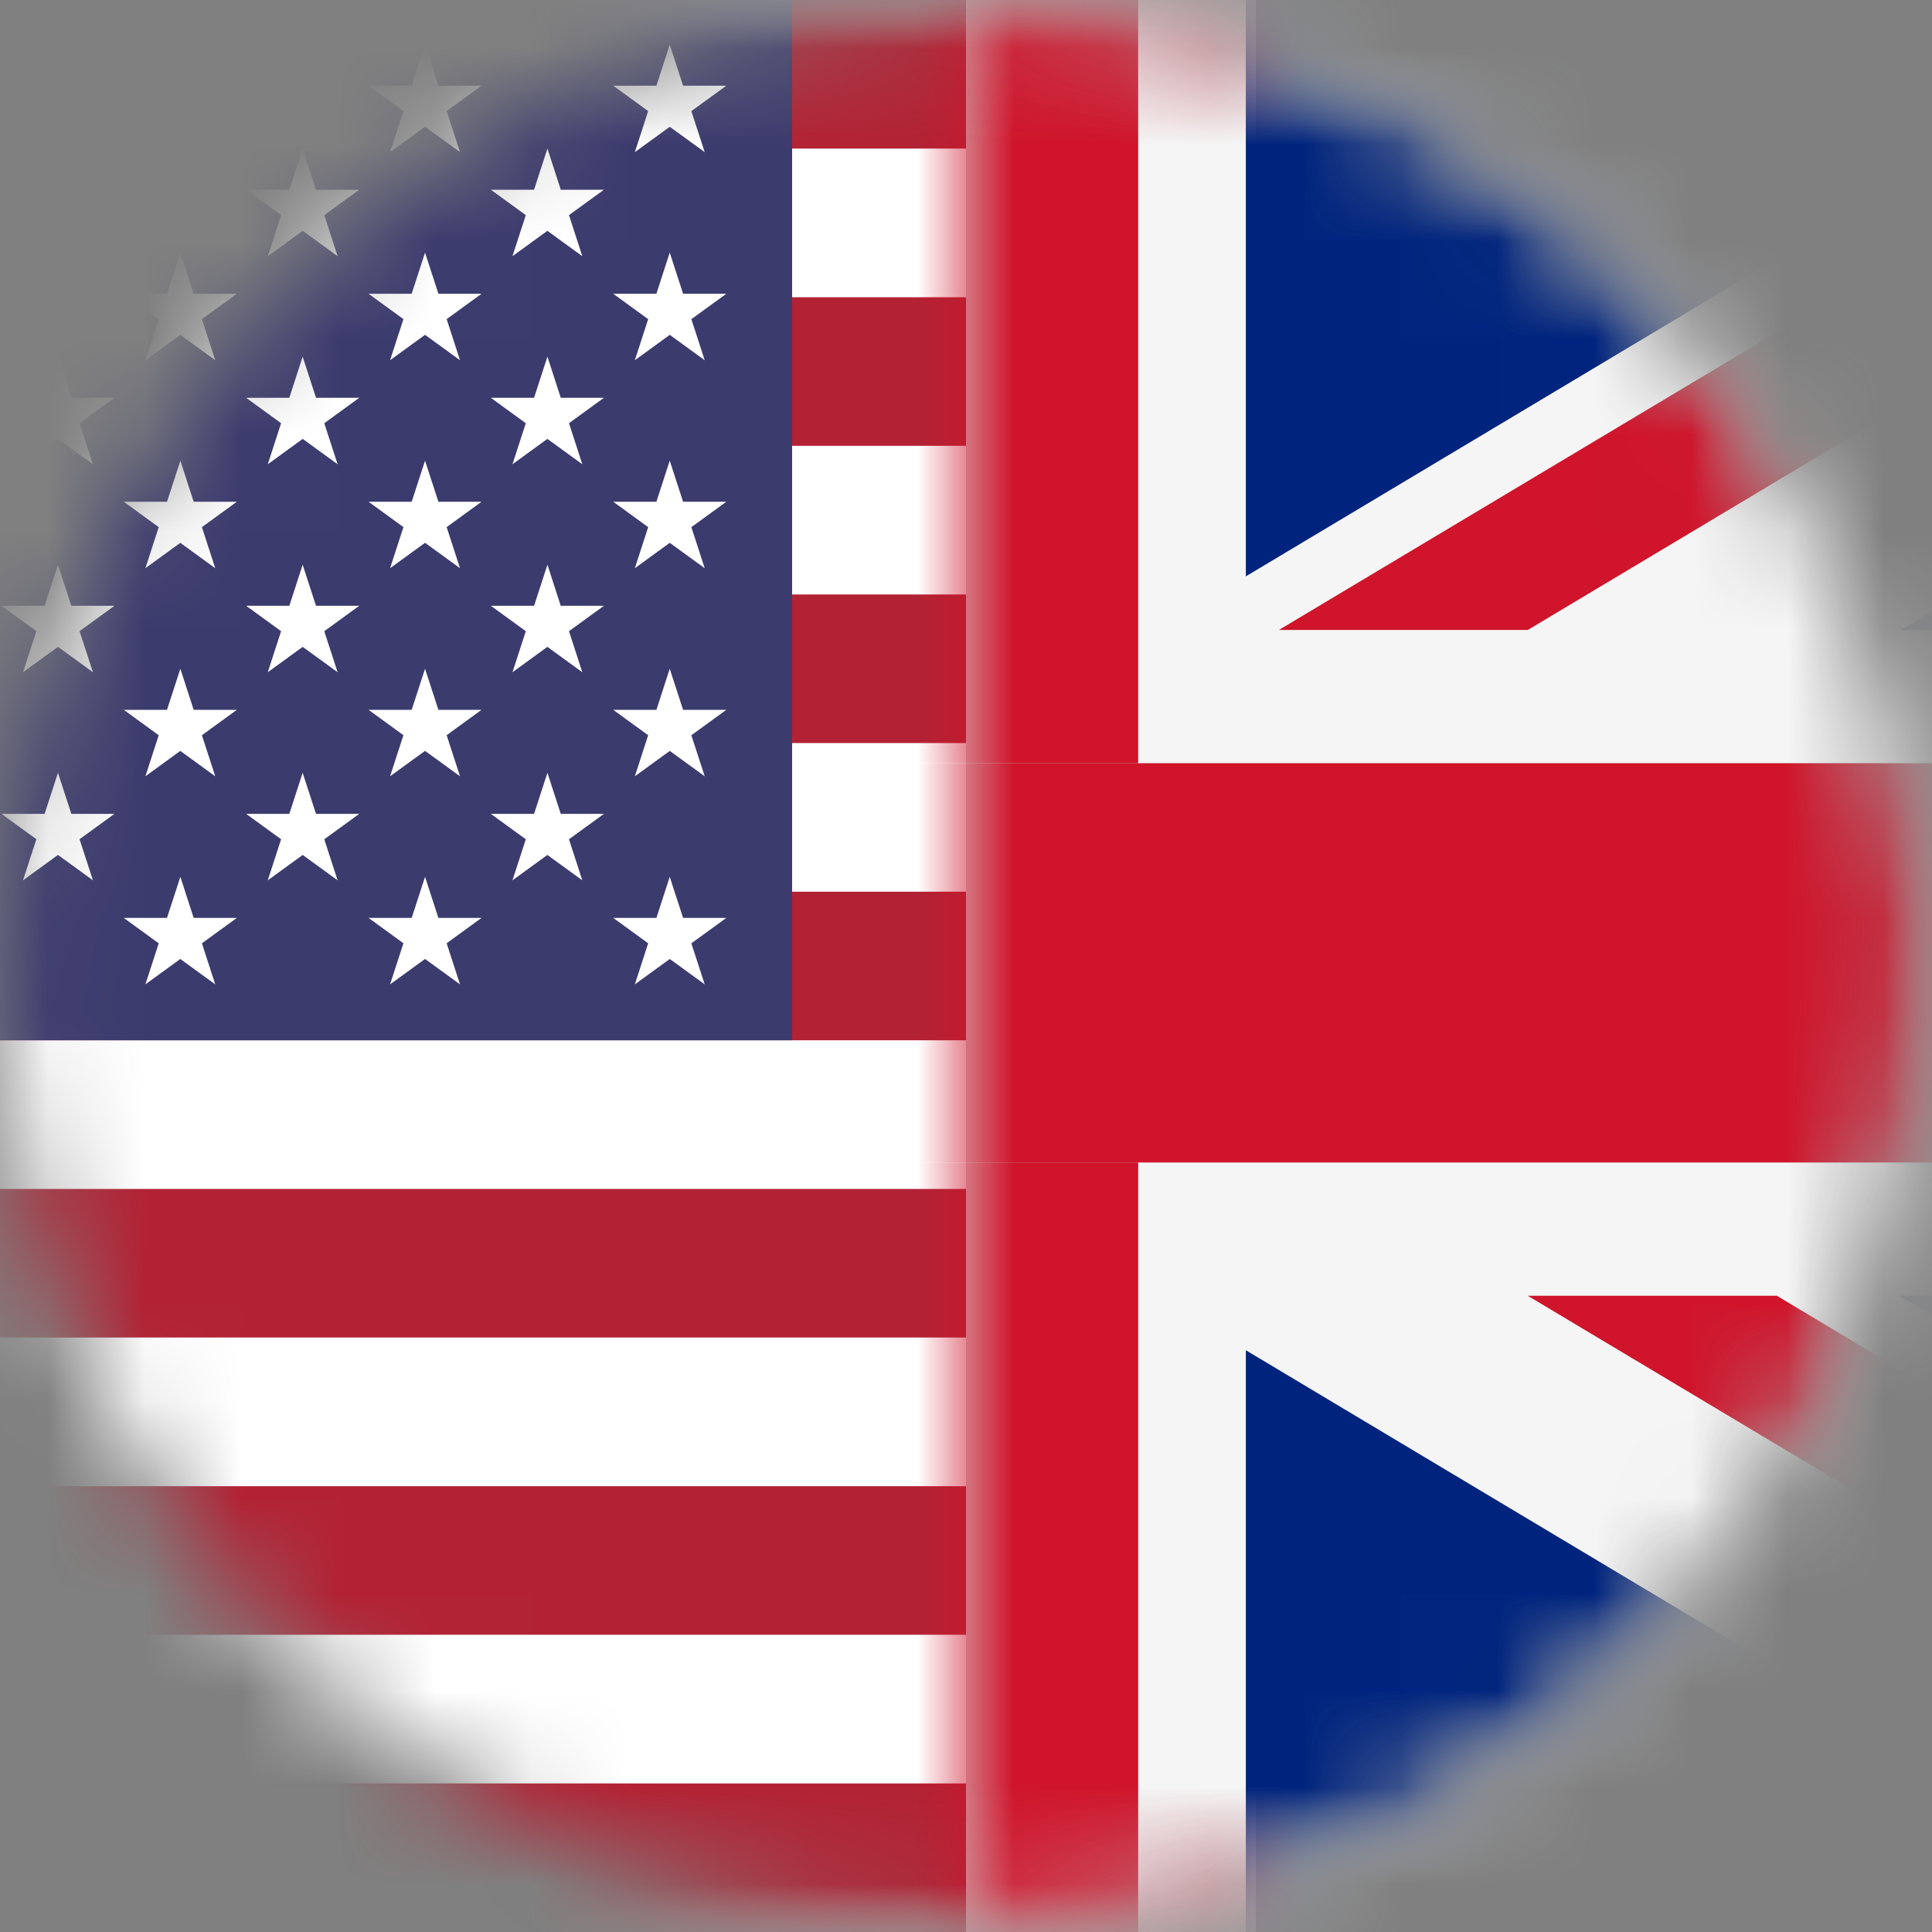 <?xml version="1.0" encoding="UTF-8" standalone="no"?>
<svg width="20px" height="20px" viewBox="0 0 20 20" version="1.1" xmlns="http://www.w3.org/2000/svg" xmlns:xlink="http://www.w3.org/1999/xlink">
    <rect x="0" y="0" width="20" height="20" fill="#808080" stroke="none"/>
    <!-- Generator: Sketch 47.1 (45422) - http://www.bohemiancoding.com/sketch -->
    <title>ico-britain-us copy</title>
    <desc>Created with Sketch.</desc>
    <defs>
        <path d="M1.348,5.078 C4.084,0.329 10.151,-1.302 14.9,1.434 C19.649,4.17 21.281,10.238 18.545,14.987 C15.809,19.735 9.741,21.367 4.991,18.631 C0.243,15.895 -1.389,9.826 1.348,5.078 Z" id="path-1"></path>
        <rect id="path-3" x="0" y="0" width="20" height="20"></rect>
        <rect id="path-5" x="0" y="0" width="11" height="23"></rect>
        <path d="M4.348,5.078 C7.084,0.329 13.151,-1.302 17.9,1.434 C22.649,4.17 24.281,10.238 21.545,14.987 C18.809,19.735 12.741,21.367 7.991,18.631 C3.243,15.895 1.611,9.826 4.348,5.078 Z" id="path-7"></path>
        <path d="M4.348,5.078 C7.084,0.329 13.151,-1.302 17.9,1.434 C22.649,4.17 24.281,10.238 21.545,14.987 C18.809,19.735 12.741,21.367 7.991,18.631 C3.243,15.895 1.611,9.826 4.348,5.078 Z" id="path-9"></path>
        <path d="M4.348,5.078 C7.084,0.329 13.151,-1.302 17.9,1.434 C22.649,4.17 24.281,10.238 21.545,14.987 C18.809,19.735 12.741,21.367 7.991,18.631 C3.243,15.895 1.611,9.826 4.348,5.078 Z" id="path-11"></path>
        <path d="M4.348,5.078 C7.084,0.329 13.151,-1.302 17.9,1.434 C22.649,4.17 24.281,10.238 21.545,14.987 C18.809,19.735 12.741,21.367 7.991,18.631 C3.243,15.895 1.611,9.826 4.348,5.078 Z" id="path-13"></path>
        <path d="M4.348,5.078 C7.084,0.329 13.151,-1.302 17.9,1.434 C22.649,4.17 24.281,10.238 21.545,14.987 C18.809,19.735 12.741,21.367 7.991,18.631 C3.243,15.895 1.611,9.826 4.348,5.078 Z" id="path-15"></path>
        <path d="M4.348,5.078 C7.084,0.329 13.151,-1.302 17.9,1.434 C22.649,4.17 24.281,10.238 21.545,14.987 C18.809,19.735 12.741,21.367 7.991,18.631 C3.243,15.895 1.611,9.826 4.348,5.078 Z" id="path-17"></path>
        <path d="M4.348,5.078 C7.084,0.329 13.151,-1.302 17.9,1.434 C22.649,4.17 24.281,10.238 21.545,14.987 C18.809,19.735 12.741,21.367 7.991,18.631 C3.243,15.895 1.611,9.826 4.348,5.078 Z" id="path-19"></path>
        <path d="M4.348,5.078 C7.084,0.329 13.151,-1.302 17.9,1.434 C22.649,4.17 24.281,10.238 21.545,14.987 C18.809,19.735 12.741,21.367 7.991,18.631 C3.243,15.895 1.611,9.826 4.348,5.078 Z" id="path-21"></path>
        <path d="M4.348,5.078 C7.084,0.329 13.151,-1.302 17.9,1.434 C22.649,4.17 24.281,10.238 21.545,14.987 C18.809,19.735 12.741,21.367 7.991,18.631 C3.243,15.895 1.611,9.826 4.348,5.078 Z" id="path-23"></path>
        <path d="M4.348,5.078 C7.084,0.329 13.151,-1.302 17.9,1.434 C22.649,4.17 24.281,10.238 21.545,14.987 C18.809,19.735 12.741,21.367 7.991,18.631 C3.243,15.895 1.611,9.826 4.348,5.078 Z" id="path-25"></path>
        <path d="M4.348,5.078 C7.084,0.329 13.151,-1.302 17.9,1.434 C22.649,4.17 24.281,10.238 21.545,14.987 C18.809,19.735 12.741,21.367 7.991,18.631 C3.243,15.895 1.611,9.826 4.348,5.078 Z" id="path-27"></path>
        <path d="M4.348,5.078 C7.084,0.329 13.151,-1.302 17.9,1.434 C22.649,4.17 24.281,10.238 21.545,14.987 C18.809,19.735 12.741,21.367 7.991,18.631 C3.243,15.895 1.611,9.826 4.348,5.078 Z" id="path-29"></path>
        <path d="M4.348,5.078 C7.084,0.329 13.151,-1.302 17.9,1.434 C22.649,4.17 24.281,10.238 21.545,14.987 C18.809,19.735 12.741,21.367 7.991,18.631 C3.243,15.895 1.611,9.826 4.348,5.078 Z" id="path-31"></path>
        <path d="M4.348,5.078 C7.084,0.329 13.151,-1.302 17.9,1.434 C22.649,4.17 24.281,10.238 21.545,14.987 C18.809,19.735 12.741,21.367 7.991,18.631 C3.243,15.895 1.611,9.826 4.348,5.078 Z" id="path-33"></path>
        <path d="M4.348,5.078 C7.084,0.329 13.151,-1.302 17.9,1.434 C22.649,4.17 24.281,10.238 21.545,14.987 C18.809,19.735 12.741,21.367 7.991,18.631 C3.243,15.895 1.611,9.826 4.348,5.078 Z" id="path-35"></path>
        <path d="M4.348,5.078 C7.084,0.329 13.151,-1.302 17.9,1.434 C22.649,4.17 24.281,10.238 21.545,14.987 C18.809,19.735 12.741,21.367 7.991,18.631 C3.243,15.895 1.611,9.826 4.348,5.078 Z" id="path-37"></path>
        <path d="M4.348,5.078 C7.084,0.329 13.151,-1.302 17.9,1.434 C22.649,4.17 24.281,10.238 21.545,14.987 C18.809,19.735 12.741,21.367 7.991,18.631 C3.243,15.895 1.611,9.826 4.348,5.078 Z" id="path-39"></path>
        <path d="M4.348,5.078 C7.084,0.329 13.151,-1.302 17.9,1.434 C22.649,4.17 24.281,10.238 21.545,14.987 C18.809,19.735 12.741,21.367 7.991,18.631 C3.243,15.895 1.611,9.826 4.348,5.078 Z" id="path-41"></path>
    </defs>
    <g id="Page-1" stroke="none" stroke-width="1" fill="none" fill-rule="evenodd">
        <g id="ico-britain-us-copy">
            <mask id="mask-2" fill="white">
                <use xlink:href="#path-1"></use>
            </mask>
            <g id="path-1"></g>
            <g id="us" mask="url(#mask-2)">
                <g transform="translate(-7, 0)">
                    <mask id="mask-4" fill="white">
                        <use xlink:href="#path-3"></use>
                    </mask>
                    <use id="Mask" stroke="none" fill="#D8D8D8" fill-rule="evenodd" xlink:href="#path-3"></use>
                    <g id="us" stroke="none" stroke-width="1" fill="none" fill-rule="evenodd" mask="url(#mask-4)">
                        <g id="Flag_of_the_United_States">
                            <rect id="Rectangle-path" fill="#B22234" fill-rule="nonzero" x="0" y="0" width="38" height="20"></rect>
                            <polygon id="Path" fill="#FFFFFF" points="0 3.077 38 3.077 38 1.538 0 1.538"></polygon>
                            <polygon id="Path" fill="#FFFFFF" points="38 4.615 0 4.615 0 6.154 38 6.154"></polygon>
                            <polygon id="Path" fill="#FFFFFF" points="0 9.231 38 9.231 38 7.692 0 7.692"></polygon>
                            <polygon id="Path" fill="#FFFFFF" points="38 10.769 0 10.769 0 12.308 38 12.308"></polygon>
                            <polygon id="Path" fill="#FFFFFF" points="0 15.385 38 15.385 38 13.846 0 13.846"></polygon>
                            <polygon id="Path" fill="#FFFFFF" points="38 16.923 0 16.923 0 18.462 38 18.462"></polygon>
                            <rect id="Rectangle-path" fill="#3C3B6E" fill-rule="nonzero" x="0" y="0" width="15.2" height="10.769"></rect>
                            <polygon id="s" fill="#FFFFFF" fill-rule="nonzero" points="7.6 1.538 7.962 2.652 7.015 1.964 8.185 1.964 7.238 2.652"></polygon>
                            <polygon id="s" fill="#FFFFFF" fill-rule="nonzero" points="7.6 3.692 7.962 4.806 7.015 4.118 8.185 4.118 7.238 4.806"></polygon>
                            <polygon id="s" fill="#FFFFFF" fill-rule="nonzero" points="7.6 5.846 7.962 6.959 7.015 6.271 8.185 6.271 7.238 6.959"></polygon>
                            <polygon id="s" fill="#FFFFFF" fill-rule="nonzero" points="7.6 8 7.962 9.113 7.015 8.425 8.185 8.425 7.238 9.113"></polygon>
                            <polygon id="s" fill="#FFFFFF" fill-rule="nonzero" points="8.867 0.462 9.228 1.575 8.281 0.887 9.452 0.887 8.505 1.575"></polygon>
                            <polygon id="s" fill="#FFFFFF" fill-rule="nonzero" points="8.867 2.615 9.228 3.729 8.281 3.041 9.452 3.041 8.505 3.729"></polygon>
                            <polygon id="s" fill="#FFFFFF" fill-rule="nonzero" points="8.867 4.769 9.228 5.882 8.281 5.194 9.452 5.194 8.505 5.882"></polygon>
                            <polygon id="s" fill="#FFFFFF" fill-rule="nonzero" points="8.867 6.923 9.228 8.036 8.281 7.348 9.452 7.348 8.505 8.036"></polygon>
                            <polygon id="s" fill="#FFFFFF" fill-rule="nonzero" points="8.867 9.077 9.228 10.19 8.281 9.502 9.452 9.502 8.505 10.19"></polygon>
                            <polygon id="s" fill="#FFFFFF" fill-rule="nonzero" points="10.133 1.538 10.495 2.652 9.548 1.964 10.719 1.964 9.772 2.652"></polygon>
                            <polygon id="s" fill="#FFFFFF" fill-rule="nonzero" points="10.133 3.692 10.495 4.806 9.548 4.118 10.719 4.118 9.772 4.806"></polygon>
                            <polygon id="s" fill="#FFFFFF" fill-rule="nonzero" points="10.133 5.846 10.495 6.959 9.548 6.271 10.719 6.271 9.772 6.959"></polygon>
                            <polygon id="s" fill="#FFFFFF" fill-rule="nonzero" points="10.133 8 10.495 9.113 9.548 8.425 10.719 8.425 9.772 9.113"></polygon>
                            <polygon id="s" fill="#FFFFFF" fill-rule="nonzero" points="11.4 0.462 11.762 1.575 10.815 0.887 11.985 0.887 11.038 1.575"></polygon>
                            <polygon id="s" fill="#FFFFFF" fill-rule="nonzero" points="11.4 2.615 11.762 3.729 10.815 3.041 11.985 3.041 11.038 3.729"></polygon>
                            <polygon id="s" fill="#FFFFFF" fill-rule="nonzero" points="11.4 4.769 11.762 5.882 10.815 5.194 11.985 5.194 11.038 5.882"></polygon>
                            <polygon id="s" fill="#FFFFFF" fill-rule="nonzero" points="11.4 6.923 11.762 8.036 10.815 7.348 11.985 7.348 11.038 8.036"></polygon>
                            <polygon id="s" fill="#FFFFFF" fill-rule="nonzero" points="11.4 9.077 11.762 10.19 10.815 9.502 11.985 9.502 11.038 10.19"></polygon>
                            <polygon id="s" fill="#FFFFFF" fill-rule="nonzero" points="12.667 1.538 13.028 2.652 12.081 1.964 13.252 1.964 12.305 2.652"></polygon>
                            <polygon id="s" fill="#FFFFFF" fill-rule="nonzero" points="12.667 3.692 13.028 4.806 12.081 4.118 13.252 4.118 12.305 4.806"></polygon>
                            <polygon id="s" fill="#FFFFFF" fill-rule="nonzero" points="12.667 5.846 13.028 6.959 12.081 6.271 13.252 6.271 12.305 6.959"></polygon>
                            <polygon id="s" fill="#FFFFFF" fill-rule="nonzero" points="12.667 8 13.028 9.113 12.081 8.425 13.252 8.425 12.305 9.113"></polygon>
                            <polygon id="s" fill="#FFFFFF" fill-rule="nonzero" points="13.933 0.462 14.295 1.575 13.348 0.887 14.519 0.887 13.572 1.575"></polygon>
                            <polygon id="s" fill="#FFFFFF" fill-rule="nonzero" points="13.933 2.615 14.295 3.729 13.348 3.041 14.519 3.041 13.572 3.729"></polygon>
                            <polygon id="s" fill="#FFFFFF" fill-rule="nonzero" points="13.933 4.769 14.295 5.882 13.348 5.194 14.519 5.194 13.572 5.882"></polygon>
                            <polygon id="s" fill="#FFFFFF" fill-rule="nonzero" points="13.933 6.923 14.295 8.036 13.348 7.348 14.519 7.348 13.572 8.036"></polygon>
                            <polygon id="s" fill="#FFFFFF" fill-rule="nonzero" points="13.933 9.077 14.295 10.19 13.348 9.502 14.519 9.502 13.572 10.19"></polygon>
                        </g>
                    </g>
                </g>
            </g>
            <g id="britain" mask="url(#mask-2)">
                <g transform="translate(15.5, 9.5) rotate(-180) translate(-15.5, -9.5) translate(10, -2)">
                    <mask id="mask-6" fill="white">
                        <use xlink:href="#path-5"></use>
                    </mask>
                    <use id="Mask" stroke="none" fill="#D8D8D8" fill-rule="evenodd" xlink:href="#path-5"></use>
                    <g id="britain" stroke="none" stroke-width="1" fill="none" fill-rule="evenodd" mask="url(#mask-6)">
                        <g transform="translate(-2, 1)">
                            <polyline id="Fill-667" stroke="none" fill="#F5F5F5" fill-rule="nonzero" points="0.055 12.099 0.055 13.479 3.32 13.479 0.055 15.432 0.055 17.742 7.184 13.479 9.76 13.479 0.055 19.283 0.055 20.043 10.103 14.034 10.103 20.281 11.218 20.281 11.218 12.099 0.055 12.099"></polyline>
                            <mask id="mask-8" fill="white">
                                <use xlink:href="#path-7"></use>
                            </mask>
                            <g id="path-1" stroke="none" fill="none"></g>
                            <polyline id="Fill-669" stroke="none" fill="#F5F5F5" fill-rule="nonzero" mask="url(#mask-8)" points="0.055 0.012 0.055 2.323 7.184 6.586 4.606 6.586 0.055 3.864 0.055 4.624 3.335 6.586 0.055 6.586 0.055 7.966 11.218 7.966 11.218 -0.217 10.103 -0.217 10.103 6.022 0.055 0.012"></polyline>
                            <mask id="mask-10" fill="white">
                                <use xlink:href="#path-9"></use>
                            </mask>
                            <g id="path-1" stroke="none" fill="none"></g>
                            <polyline id="Fill-670" stroke="none" fill="#F5F5F5" fill-rule="nonzero" mask="url(#mask-10)" points="25.415 19.791 25.415 17.489 18.709 13.479 21.286 13.479 25.415 15.949 25.415 15.179 22.572 13.479 25.415 13.479 25.415 12.099 14.674 12.099 14.674 20.281 15.79 20.281 15.79 14.034 25.415 19.791"></polyline>
                            <mask id="mask-12" fill="white">
                                <use xlink:href="#path-11"></use>
                            </mask>
                            <g id="path-1" stroke="none" fill="none"></g>
                            <polyline id="Fill-671" stroke="none" fill="#F5F5F5" fill-rule="nonzero" mask="url(#mask-12)" points="25.415 7.966 25.415 6.586 22.557 6.586 25.415 4.876 25.415 2.575 18.709 6.586 16.133 6.586 25.415 1.034 25.415 0.265 15.79 6.022 15.79 -0.217 14.674 -0.217 14.674 7.966 25.415 7.966"></polyline>
                            <mask id="mask-14" fill="white">
                                <use xlink:href="#path-13"></use>
                            </mask>
                            <g id="path-1" stroke="none" fill="none"></g>
                            <polygon id="Fill-672" stroke="none" fill="#CF142B" fill-rule="nonzero" mask="url(#mask-14)" points="11.218 7.966 14.674 7.966 14.674 -0.217 11.218 -0.217"></polygon>
                            <mask id="mask-16" fill="white">
                                <use xlink:href="#path-15"></use>
                            </mask>
                            <g id="path-1" stroke="none" fill="none"></g>
                            <polygon id="Fill-673" stroke="none" fill="#CF142B" fill-rule="nonzero" mask="url(#mask-16)" points="11.218 20.281 14.674 20.281 14.674 12.099 11.218 12.099"></polygon>
                            <mask id="mask-18" fill="white">
                                <use xlink:href="#path-17"></use>
                            </mask>
                            <g id="path-1" stroke="none" fill="none"></g>
                            <polygon id="Fill-674" stroke="none" fill="#CF142B" fill-rule="nonzero" mask="url(#mask-18)" points="1.611 12.099 24.281 12.099 24.281 7.966 1.611 7.966"></polygon>
                            <mask id="mask-20" fill="white">
                                <use xlink:href="#path-19"></use>
                            </mask>
                            <g id="path-1" stroke="none" fill="none"></g>
                            <polyline id="Fill-675" stroke="none" fill="#00247D" fill-rule="nonzero" mask="url(#mask-20)" points="10.103 6.022 10.103 -0.217 0.055 -0.217 0.055 0.012 10.103 6.022"></polyline>
                            <mask id="mask-22" fill="white">
                                <use xlink:href="#path-21"></use>
                            </mask>
                            <g id="path-1" stroke="none" fill="none"></g>
                            <polyline id="Fill-676" stroke="none" fill="#00247D" fill-rule="nonzero" mask="url(#mask-22)" points="3.335 6.586 0.055 4.624 0.055 6.586 3.335 6.586"></polyline>
                            <mask id="mask-24" fill="white">
                                <use xlink:href="#path-23"></use>
                            </mask>
                            <g id="path-1" stroke="none" fill="none"></g>
                            <polyline id="Fill-677" stroke="none" fill="#CF142B" fill-rule="nonzero" mask="url(#mask-24)" points="4.606 6.586 7.184 6.586 0.055 2.323 0.055 3.864 4.606 6.586"></polyline>
                            <mask id="mask-26" fill="white">
                                <use xlink:href="#path-25"></use>
                            </mask>
                            <g id="path-1" stroke="none" fill="none"></g>
                            <polyline id="Fill-678" stroke="none" fill="#CF142B" fill-rule="nonzero" mask="url(#mask-26)" points="21.286 13.479 18.709 13.479 25.415 17.489 25.415 15.949 21.286 13.479"></polyline>
                            <mask id="mask-28" fill="white">
                                <use xlink:href="#path-27"></use>
                            </mask>
                            <g id="path-1" stroke="none" fill="none"></g>
                            <polyline id="Fill-679" stroke="none" fill="#00247D" fill-rule="nonzero" mask="url(#mask-28)" points="15.79 14.034 15.79 20.281 25.415 20.281 25.415 19.791 15.79 14.034"></polyline>
                            <mask id="mask-30" fill="white">
                                <use xlink:href="#path-29"></use>
                            </mask>
                            <g id="path-1" stroke="none" fill="none"></g>
                            <polyline id="Fill-680" stroke="none" fill="#00247D" fill-rule="nonzero" mask="url(#mask-30)" points="22.572 13.479 25.415 15.179 25.415 13.479 22.572 13.479"></polyline>
                            <mask id="mask-32" fill="white">
                                <use xlink:href="#path-31"></use>
                            </mask>
                            <g id="path-1" stroke="none" fill="none"></g>
                            <polyline id="Fill-681" stroke="none" fill="#00247D" fill-rule="nonzero" mask="url(#mask-32)" points="22.557 6.586 25.415 6.586 25.415 4.876 22.557 6.586"></polyline>
                            <mask id="mask-34" fill="white">
                                <use xlink:href="#path-33"></use>
                            </mask>
                            <g id="path-1" stroke="none" fill="none"></g>
                            <polyline id="Fill-682" stroke="none" fill="#CF142B" fill-rule="nonzero" mask="url(#mask-34)" points="16.133 6.586 18.709 6.586 25.415 2.575 25.415 1.034 16.133 6.586"></polyline>
                            <mask id="mask-36" fill="white">
                                <use xlink:href="#path-35"></use>
                            </mask>
                            <g id="path-1" stroke="none" fill="none"></g>
                            <polyline id="Fill-683" stroke="none" fill="#00247D" fill-rule="nonzero" mask="url(#mask-36)" points="25.415 0.265 25.415 -0.217 15.79 -0.217 15.79 6.022 25.415 0.265"></polyline>
                            <mask id="mask-38" fill="white">
                                <use xlink:href="#path-37"></use>
                            </mask>
                            <g id="path-1" stroke="none" fill="none"></g>
                            <polyline id="Fill-684" stroke="none" fill="#00247D" fill-rule="nonzero" mask="url(#mask-38)" points="3.32 13.479 0.055 13.479 0.055 15.432 3.32 13.479"></polyline>
                            <mask id="mask-40" fill="white">
                                <use xlink:href="#path-39"></use>
                            </mask>
                            <g id="path-1" stroke="none" fill="none"></g>
                            <polyline id="Fill-685" stroke="none" fill="#00247D" fill-rule="nonzero" mask="url(#mask-40)" points="0.055 20.043 0.055 20.281 10.103 20.281 10.103 14.034 0.055 20.043"></polyline>
                            <mask id="mask-42" fill="white">
                                <use xlink:href="#path-41"></use>
                            </mask>
                            <g id="path-1" stroke="none" fill="none"></g>
                            <polyline id="Fill-686" stroke="none" fill="#CF142B" fill-rule="nonzero" mask="url(#mask-42)" points="9.76 13.479 7.184 13.479 0.055 17.742 0.055 19.283 9.76 13.479"></polyline>
                        </g>
                    </g>
                </g>
            </g>
        </g>
    </g>
</svg>